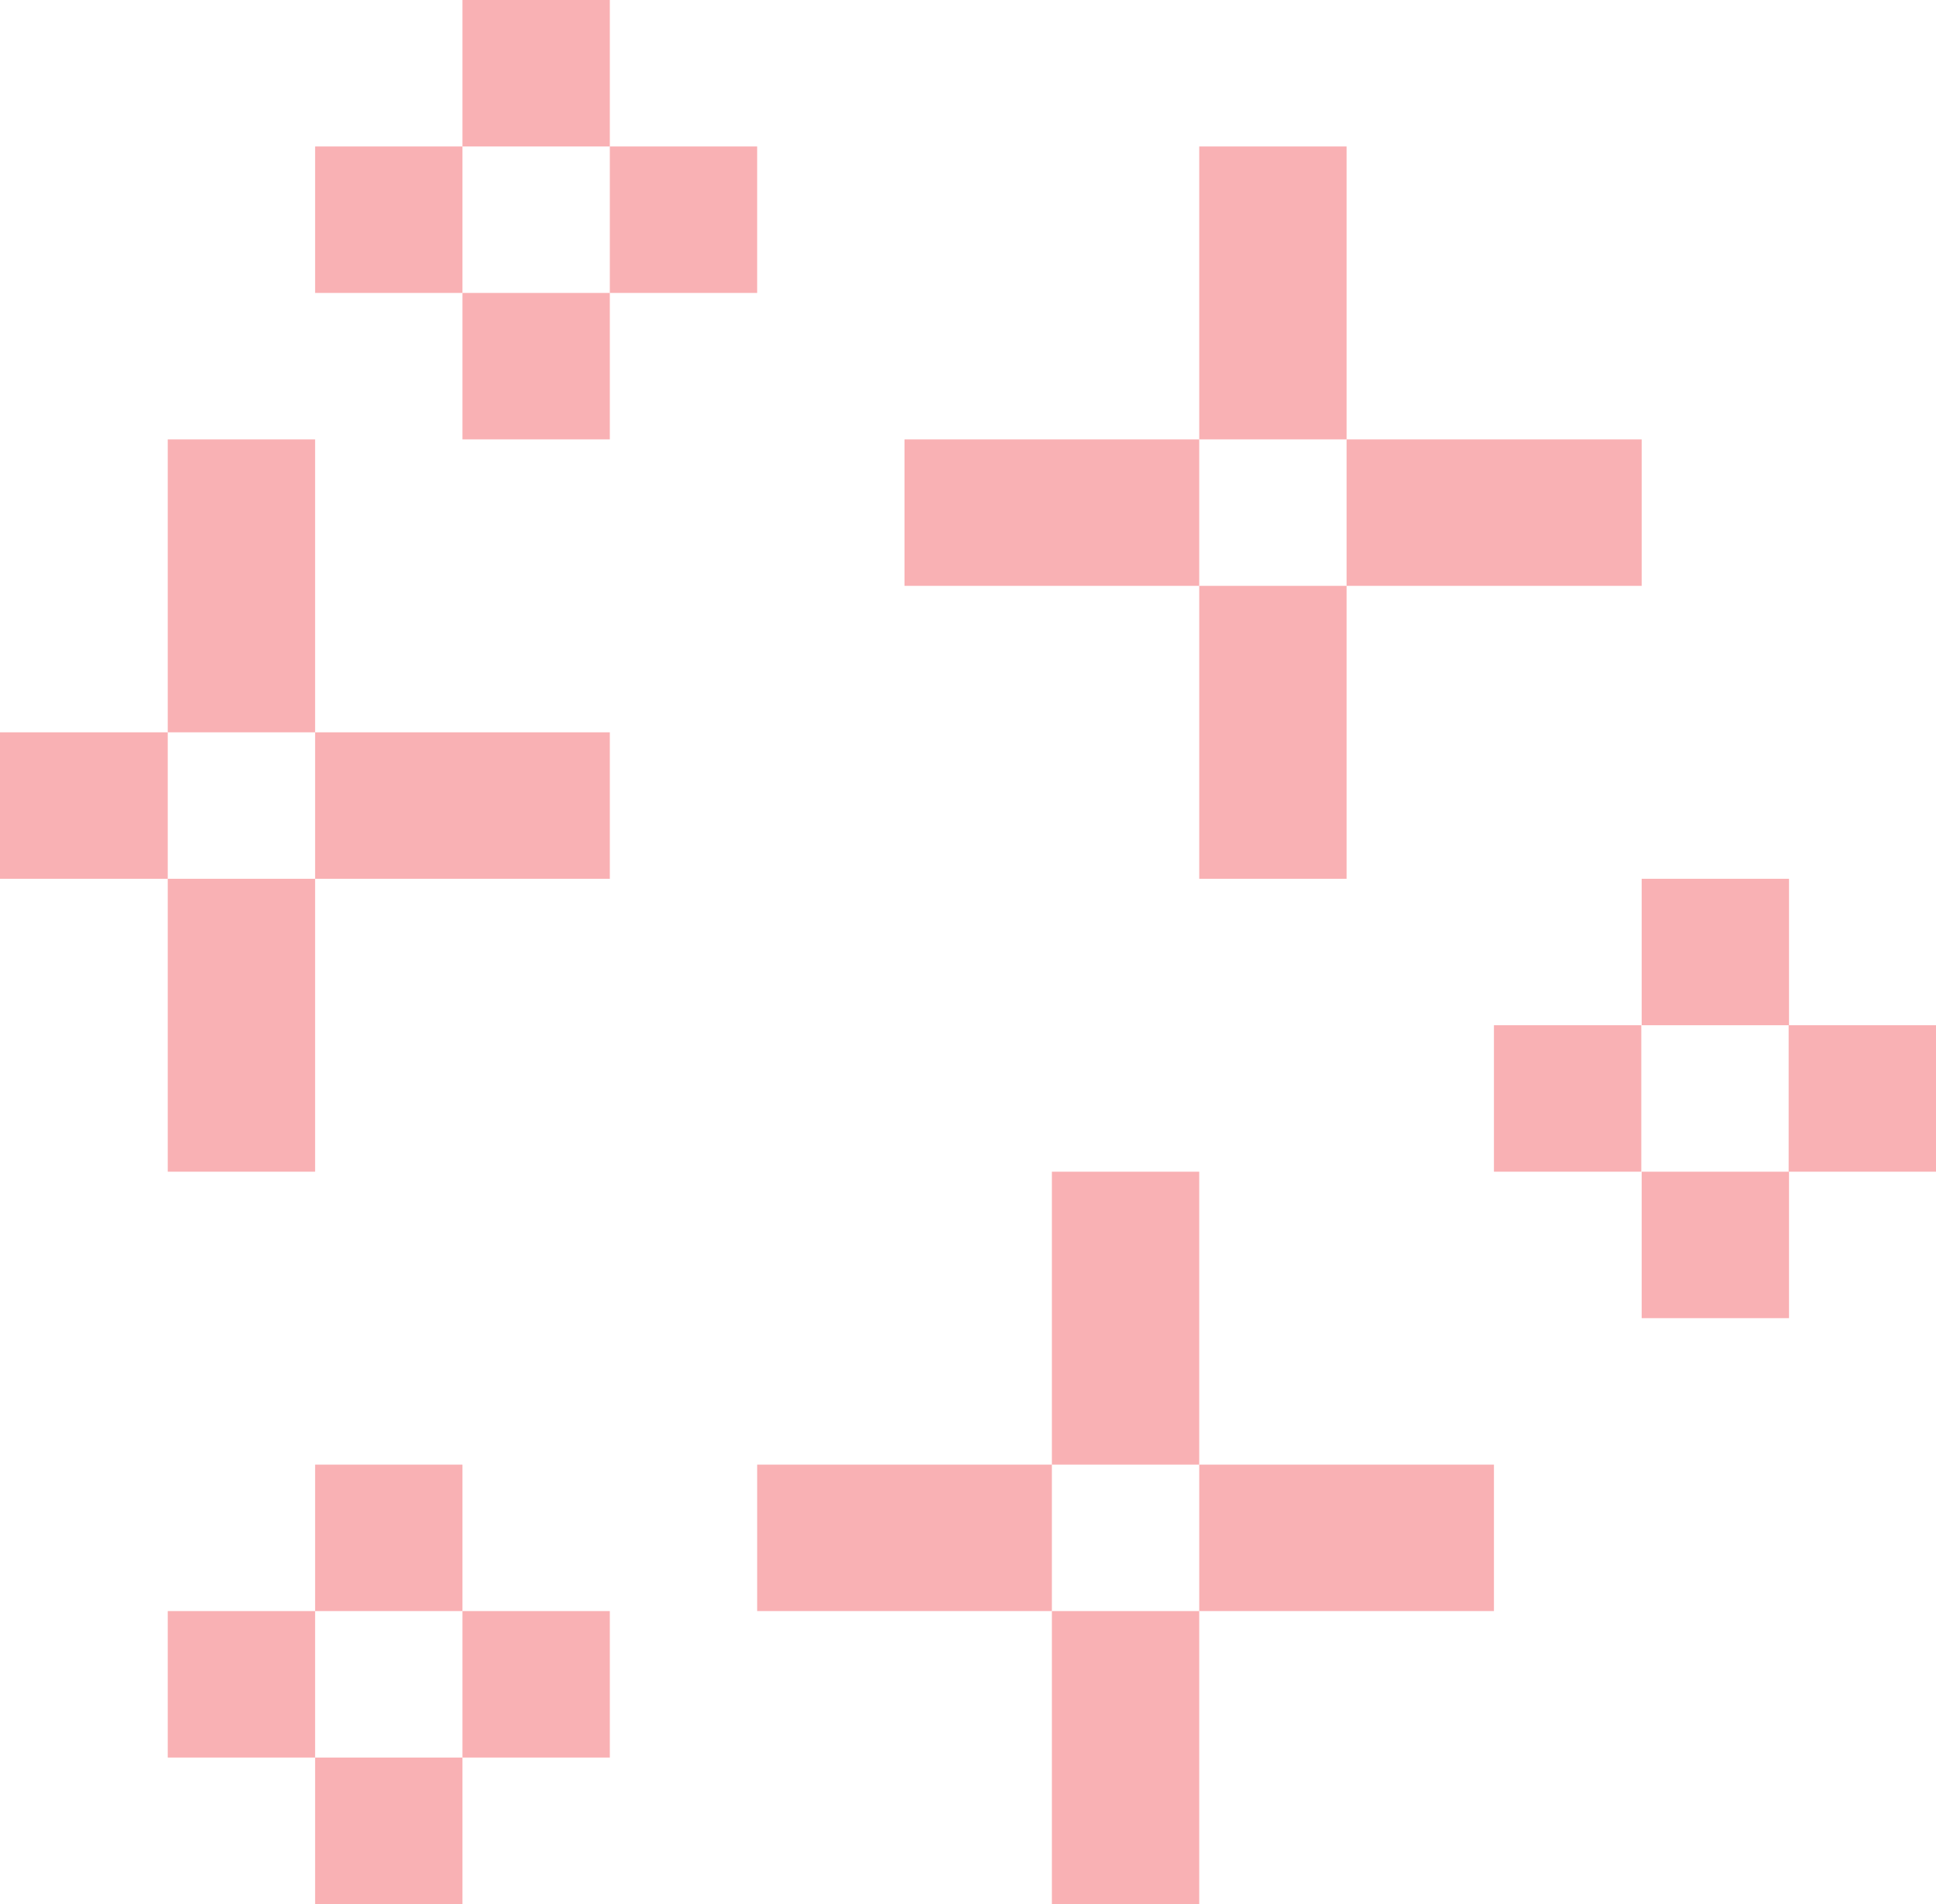 <svg width="122" height="120" viewBox="0 0 122 120" fill="none" xmlns="http://www.w3.org/2000/svg">
<path d="M122 64.615H112.714V73.846H122V64.615Z" fill="#F9B1B4"/>
<path d="M112.738 73.846H103.453V83.077H112.738V73.846Z" fill="#F9B1B4"/>
<path d="M103.429 64.615H94.143V73.846H103.429V64.615Z" fill="#F9B1B4"/>
<path d="M112.738 55.385H103.453V64.615H112.738V55.385Z" fill="#F9B1B4"/>
<path d="M47.714 9.231H38.429V18.462H47.714V9.231Z" fill="#F9B1B4"/>
<path d="M38.429 18.462H29.143V27.692H38.429V18.462Z" fill="#F9B1B4"/>
<path d="M29.143 9.231H19.857V18.462H29.143V9.231Z" fill="#F9B1B4"/>
<path d="M38.429 0H29.143V9.231H38.429V0Z" fill="#F9B1B4"/>
<path d="M19.857 101.538H10.571V110.769H19.857V101.538Z" fill="#F9B1B4"/>
<path d="M29.143 110.769H19.857V120H29.143V110.769Z" fill="#F9B1B4"/>
<path d="M38.429 101.538H29.143V110.769H38.429V101.538Z" fill="#F9B1B4"/>
<path d="M29.143 92.308H19.857V101.538H29.143V92.308Z" fill="#F9B1B4"/>
<path d="M103.453 36.923V27.692H84.857V36.923H103.453Z" fill="#F9B1B4"/>
<path d="M75.571 55.385H84.857V36.923H75.571V55.385Z" fill="#F9B1B4"/>
<path d="M84.857 9.231H75.571V27.692H84.857V9.231Z" fill="#F9B1B4"/>
<path d="M75.571 36.923V27.692H57V36.923H75.571Z" fill="#F9B1B4"/>
<path d="M75.571 92.308V101.538H94.143V92.308H75.571Z" fill="#F9B1B4"/>
<path d="M66.286 120H75.571V101.538H66.286V120Z" fill="#F9B1B4"/>
<path d="M75.571 73.846H66.286V92.308H75.571V73.846Z" fill="#F9B1B4"/>
<path d="M47.714 92.308V101.538H66.286V92.308H47.714Z" fill="#F9B1B4"/>
<path d="M19.857 46.154V55.385H38.429V46.154H19.857Z" fill="#F9B1B4"/>
<path d="M10.571 73.846H19.857L19.857 55.385H10.571V73.846Z" fill="#F9B1B4"/>
<path d="M19.857 27.692H10.571V46.154H19.857L19.857 27.692Z" fill="#F9B1B4"/>
<path d="M-8 46.154V55.385H10.571V46.154H-8Z" fill="#F9B1B4"/>
</svg>
